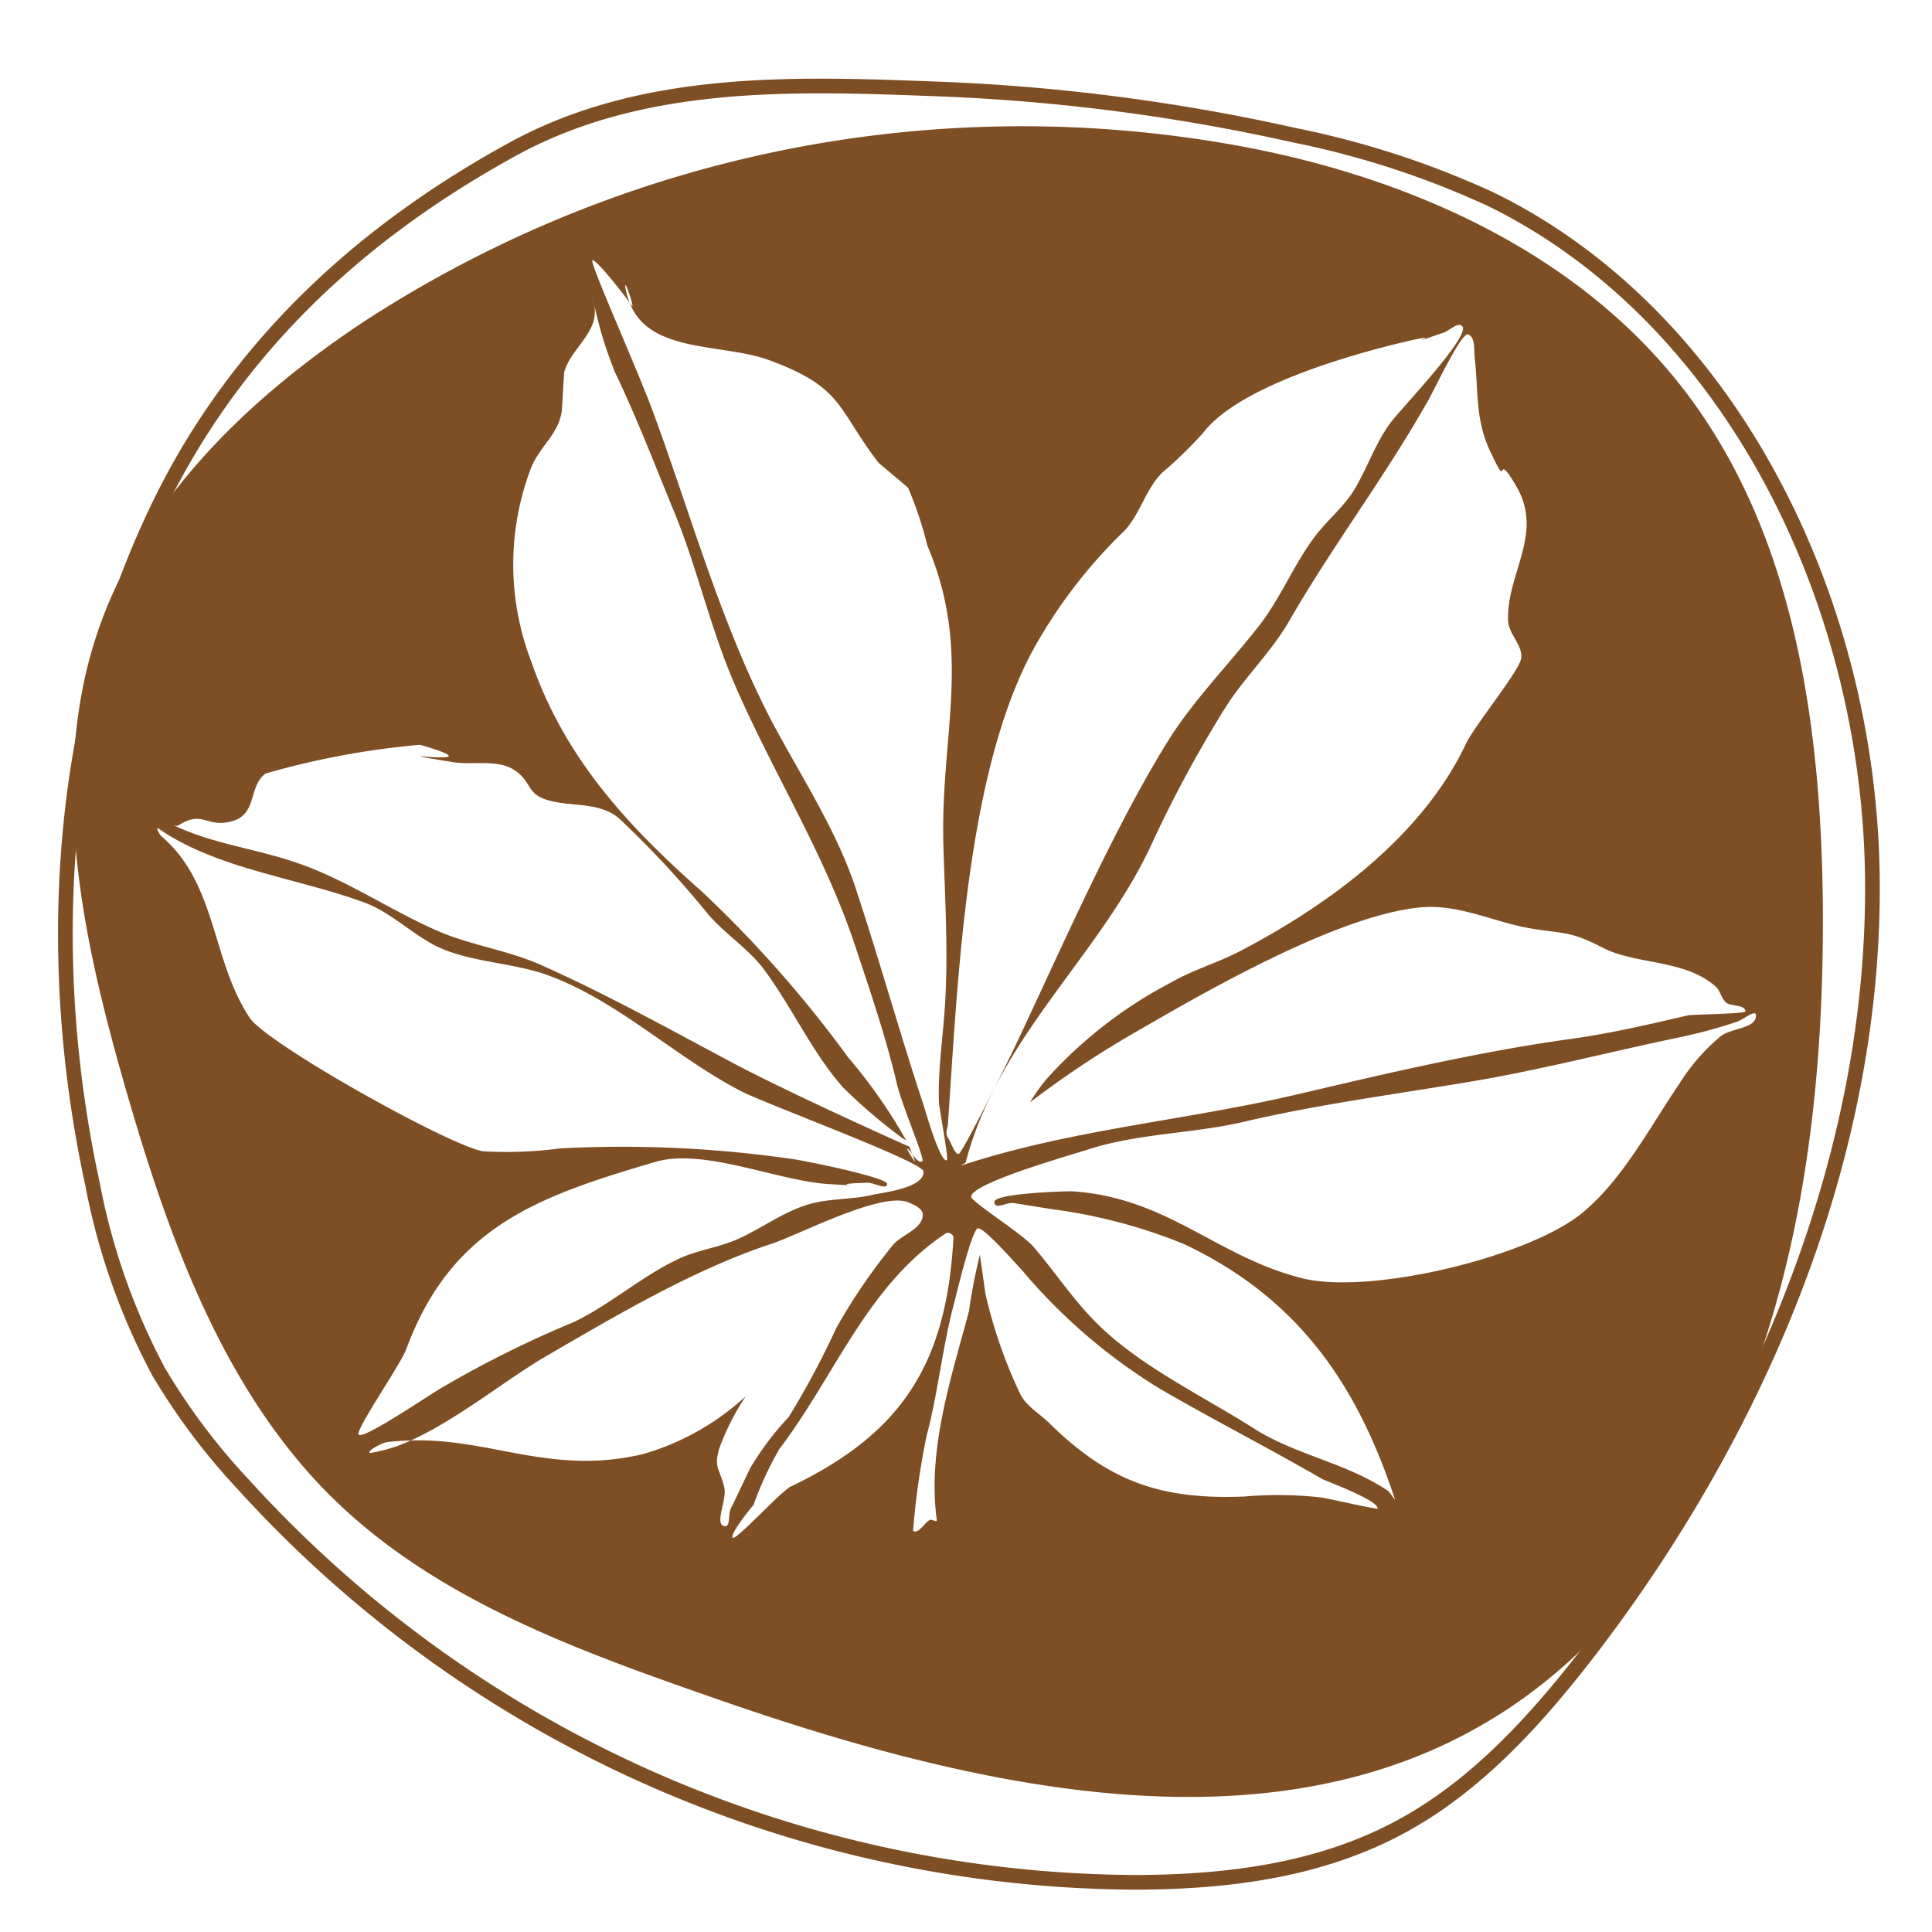 <svg xmlns="http://www.w3.org/2000/svg" width="100" height="100" viewBox="0 0 100 100"><defs><style>.a{fill:#7e4e24;}.b{fill:none;stroke:#7e4e24;stroke-miterlimit:10;stroke-width:0.76px;}</style></defs><path class="a" d="M87.4,20.49c-5.53-7.41-14.57-11.4-23.61-13A62.45,62.45,0,0,0,19,16.54C12.87,20.56,7.19,26,4.93,33.09c-2.4,7.52-.61,15.68,1.57,23.25s5,15.53,10.63,21.11c5.41,5.36,12.82,8,20,10.5,19.53,6.81,40.24,9.93,51.42-11.81,4.58-8.91,5.87-19.2,5.8-29.22C94.27,37.63,92.92,27.88,87.4,20.49ZM76,17.31c.38.18.28.8.33,1.21.21,1.81,0,3.25.88,5,.93,2,.11-.36,1.28,1.66,1.43,2.45-.52,4.52-.43,6.92,0,.71.8,1.32.67,2s-2.4,3.45-2.85,4.39c-2.26,4.79-7.09,8.35-11.77,10.78-1.13.58-2.36.93-3.47,1.57a22.88,22.88,0,0,0-6.46,5,9.76,9.76,0,0,0-.87,1.22,50.24,50.24,0,0,1,5.59-3.71c3.69-2.14,10.91-6.29,15.08-6.41,1.91,0,3.51.83,5.28,1.12s2,.12,3.71,1,4.22.58,5.83,2c.25.22.29.62.54.83s1,.1,1,.46c0,.13-2.76.15-3,.21-2,.47-4,.93-6,1.21-4.79.66-9.57,1.79-14.26,2.89C61.34,58,55.39,58.47,49.78,60.32c-.09,0,.19-.09.21-.18,1.72-6.49,6.83-10.56,9.54-16.28a64.61,64.61,0,0,1,3.81-7.1c1-1.64,2.48-3,3.46-4.74,2.18-3.77,4.83-7.27,7-11.08C74.11,20.48,75.64,17.12,76,17.31ZM53.4,33.77a26,26,0,0,1,4.76-6.26c.85-.86,1.12-2.18,2-3.05a21.42,21.42,0,0,0,2.11-2.05c1.8-2.37,7.43-4,10.41-4.71,1.65-.39,1-.14.88-.09.07,0,.35-.13,1.13-.38.34-.11.78-.6,1-.34.44.49-3.17,4.27-3.67,4.93-.84,1.1-1.27,2.49-2,3.65-.53.82-1.34,1.48-1.93,2.26-1.1,1.44-1.76,3.14-2.86,4.58C63.75,34.22,62,36,60.68,38c-2.88,4.5-5.81,11.24-8.14,16.16-.28.6-2.73,5.54-2.92,5.57s-.37-.55-.55-.83,0-.53,0-.79C49.57,50.83,50,40.17,53.4,33.77ZM32.59,15.67a3.61,3.61,0,0,1-.23-.86c0-.35.53,1.31.33,1l-.1-.15c1,2.67,4.88,2.09,7.27,3,3.82,1.41,3.46,2.5,5.62,5.3L47,25.24a19.2,19.2,0,0,1,1,3c2.36,5.56.66,9.81.83,15.53.08,2.68.25,5.45.09,8.14-.1,1.68-.38,3.45-.32,5.14,0,.23.52,3,.41,3-.35.15-1.14-2.65-1.21-2.86-1.22-3.69-2.27-7.46-3.48-11.12-1-3.09-2.93-6-4.41-8.8-2.64-5.09-4.2-10.8-6.15-16.06-.86-2.3-3.24-7.6-3.1-7.73S32.19,15.1,32.59,15.67ZM9.21,42.74c1.29-.85,1.46.13,2.79-.23s.84-1.79,1.74-2.47a42,42,0,0,1,8-1.49c4.51,1.3-3.15.11,1.72.9,1,.16,2.29-.16,3.15.4s.66,1.14,1.5,1.48c1.19.48,2.8.1,3.9,1a50.59,50.59,0,0,1,4.65,5c.86,1,2,1.72,2.81,2.75,1.51,2,2.52,4.34,4.17,6.21a28.46,28.46,0,0,0,3,2.57,1.48,1.48,0,0,0,.26.16,26.89,26.89,0,0,0-3-4.29,61.55,61.55,0,0,0-7.6-8.61c-3.81-3.36-7.08-6.9-8.79-11.85a14,14,0,0,1,0-10.11c.49-1.13,1.37-1.65,1.57-2.88l.12-2c.28-1.07,1.39-1.79,1.57-2.88a2.42,2.42,0,0,0,0-.58c-.07-.26-.1-.42-.1-.42s.05.19.1.42a20.65,20.65,0,0,0,1.05,3.42c1.08,2.26,2,4.62,2.94,6.93,1.26,2.94,1.93,6.12,3.21,9.12,2,4.66,4.7,8.85,6.3,13.69.78,2.36,1.58,4.68,2.14,7.07.28,1.19,1.47,3.93,1.33,4.05s-.35-.12-.53-.37a3.65,3.65,0,0,1,.14.35c.07.22-.54-.78-.36-.62a1.28,1.28,0,0,1,.22.27l-.14-.38c-1.39-.6-7-3.17-9.32-4.43-3.23-1.72-6.41-3.49-9.81-5-1.69-.74-3.58-1-5.25-1.72-2.32-1-4.53-2.51-6.93-3.4S11.2,43.76,9,42.72C9,42.7,9.15,42.77,9.21,42.74Zm9.36,31.52c-.23-.19,2.16-3.62,2.45-4.41,2.35-6.36,6.81-7.92,12.9-9.71,2.51-.74,6.37,1,9,1.15s-.65,0,2-.07c.33,0,1,.39,1,.06S41.78,60.1,41.07,60A61.42,61.42,0,0,0,29,59.44a21.11,21.11,0,0,1-4,.15c-1.74-.29-11.14-5.54-12.07-6.9-2-3-1.69-6.95-4.58-9.41-.11-.09-.29-.49-.17-.41,3,2.1,7.22,2.57,10.67,3.84,1.35.5,2.4,1.56,3.63,2.21,1.72.89,4,.88,5.86,1.55,3.68,1.35,6.56,4.21,10,6,1.24.65,9.42,3.66,9.46,4.16.07.87-2.16,1.1-2.66,1.22-1,.23-2,.18-3,.41-1.48.35-2.7,1.34-4.08,1.93-1,.41-2.09.55-3,1-1.87.89-3.5,2.35-5.36,3.24a55,55,0,0,0-6.75,3.35C22.39,72.08,18.85,74.51,18.57,74.26Zm19,4.74c-.67,0,.07-1.34-.08-2-.23-1-.55-1-.27-2a12.66,12.66,0,0,1,1.38-2.73l0,0a13.27,13.27,0,0,1-5.34,3c-4.74,1.11-7.88-.85-12-.71a8,8,0,0,1-2.07.64c-.33,0,.5-.5.82-.55s.84-.08,1.25-.09c2.42-1.09,5-3.2,7-4.36,3.63-2.11,7.66-4.5,11.67-5.82,1.47-.49,5.67-2.71,7.08-2.15.3.13.77.32.75.65,0,.7-1,1-1.48,1.49a29.78,29.78,0,0,0-3,4.38,43,43,0,0,1-2.46,4.6,14.8,14.8,0,0,0-2,2.66c-.31.64-.61,1.29-.92,1.93C37.63,78.33,37.85,79,37.52,79Zm3.29-2c-.48.23-2.78,2.77-2.94,2.59S38.9,78,39,77.9A17.65,17.65,0,0,1,40.34,75c2.88-3.78,4.54-8.48,8.63-11.17.12-.08.39.08.38.22C49,70.58,46.7,74.22,40.81,77Zm30.48,1.09c0,.06-2.72-.55-2.94-.58a20.16,20.16,0,0,0-4-.05c-4.29.17-7-.76-10.08-3.79-.47-.47-1.18-.87-1.5-1.49A24.94,24.94,0,0,1,51,66.94l-.28-2a29.61,29.61,0,0,0-.57,2.94c-.93,3.48-2.16,7.17-1.66,10.81,0,.13-.29-.1-.4,0-.28.19-.54.71-.83.55a40.19,40.19,0,0,1,.7-4.92c.61-2.3.81-4.57,1.42-6.85.12-.47.92-3.81,1.23-3.89s2,1.87,2.25,2.12A29.29,29.29,0,0,0,60,71.86c2.78,1.62,5.67,3.09,8.43,4.69C68.53,76.62,71.53,77.71,71.29,78.12ZM89.07,53.63a10.14,10.14,0,0,0-2.13,2.44c-1.56,2.28-3,5.1-5.18,6.82C78.9,65.1,71,67,67.47,66.18c-4.51-1.11-7-4.2-12-4.52-.45,0-4,.11-4,.55s.66,0,1,.06l2,.32a27.43,27.43,0,0,1,6.83,1.81c5.85,2.77,8.92,7.2,10.89,13.17.06.18-.22-.31-.37-.42C69.65,75.71,67.13,75.32,65,74c-2.63-1.69-5.94-3.24-8.19-5.47-1.26-1.24-2.18-2.67-3.32-4-.62-.7-3.19-2.31-3.22-2.58-.05-.69,5.1-2.15,5.91-2.41,2.68-.89,5.53-.85,8.22-1.48,3.89-.91,7.69-1.4,11.63-2.06,3.63-.6,7.26-1.55,10.86-2.3a26.37,26.37,0,0,0,3-.81c.34-.11,1-.68,1-.33C90.88,53.26,89.64,53.19,89.07,53.63Z"/><path class="b" d="M67,7a45.78,45.78,0,0,1,10.2,3.33c12.22,6,19.48,20.47,19.71,34.88S91.16,73.73,82.54,85.09c-2.83,3.72-6,7.27-10,9.44-4.21,2.29-9,2.88-13.72,2.9A62.81,62.81,0,0,1,12.57,76.81,33.39,33.39,0,0,1,8.21,71a34.13,34.13,0,0,1-3.42-9.7c-2.45-11.3-1.85-23.63,3-34.2,4-8.81,10.73-15,18.82-19.42C33.39,4,41.27,4.33,48.66,4.61A102.1,102.1,0,0,1,67,7Z"/></svg>